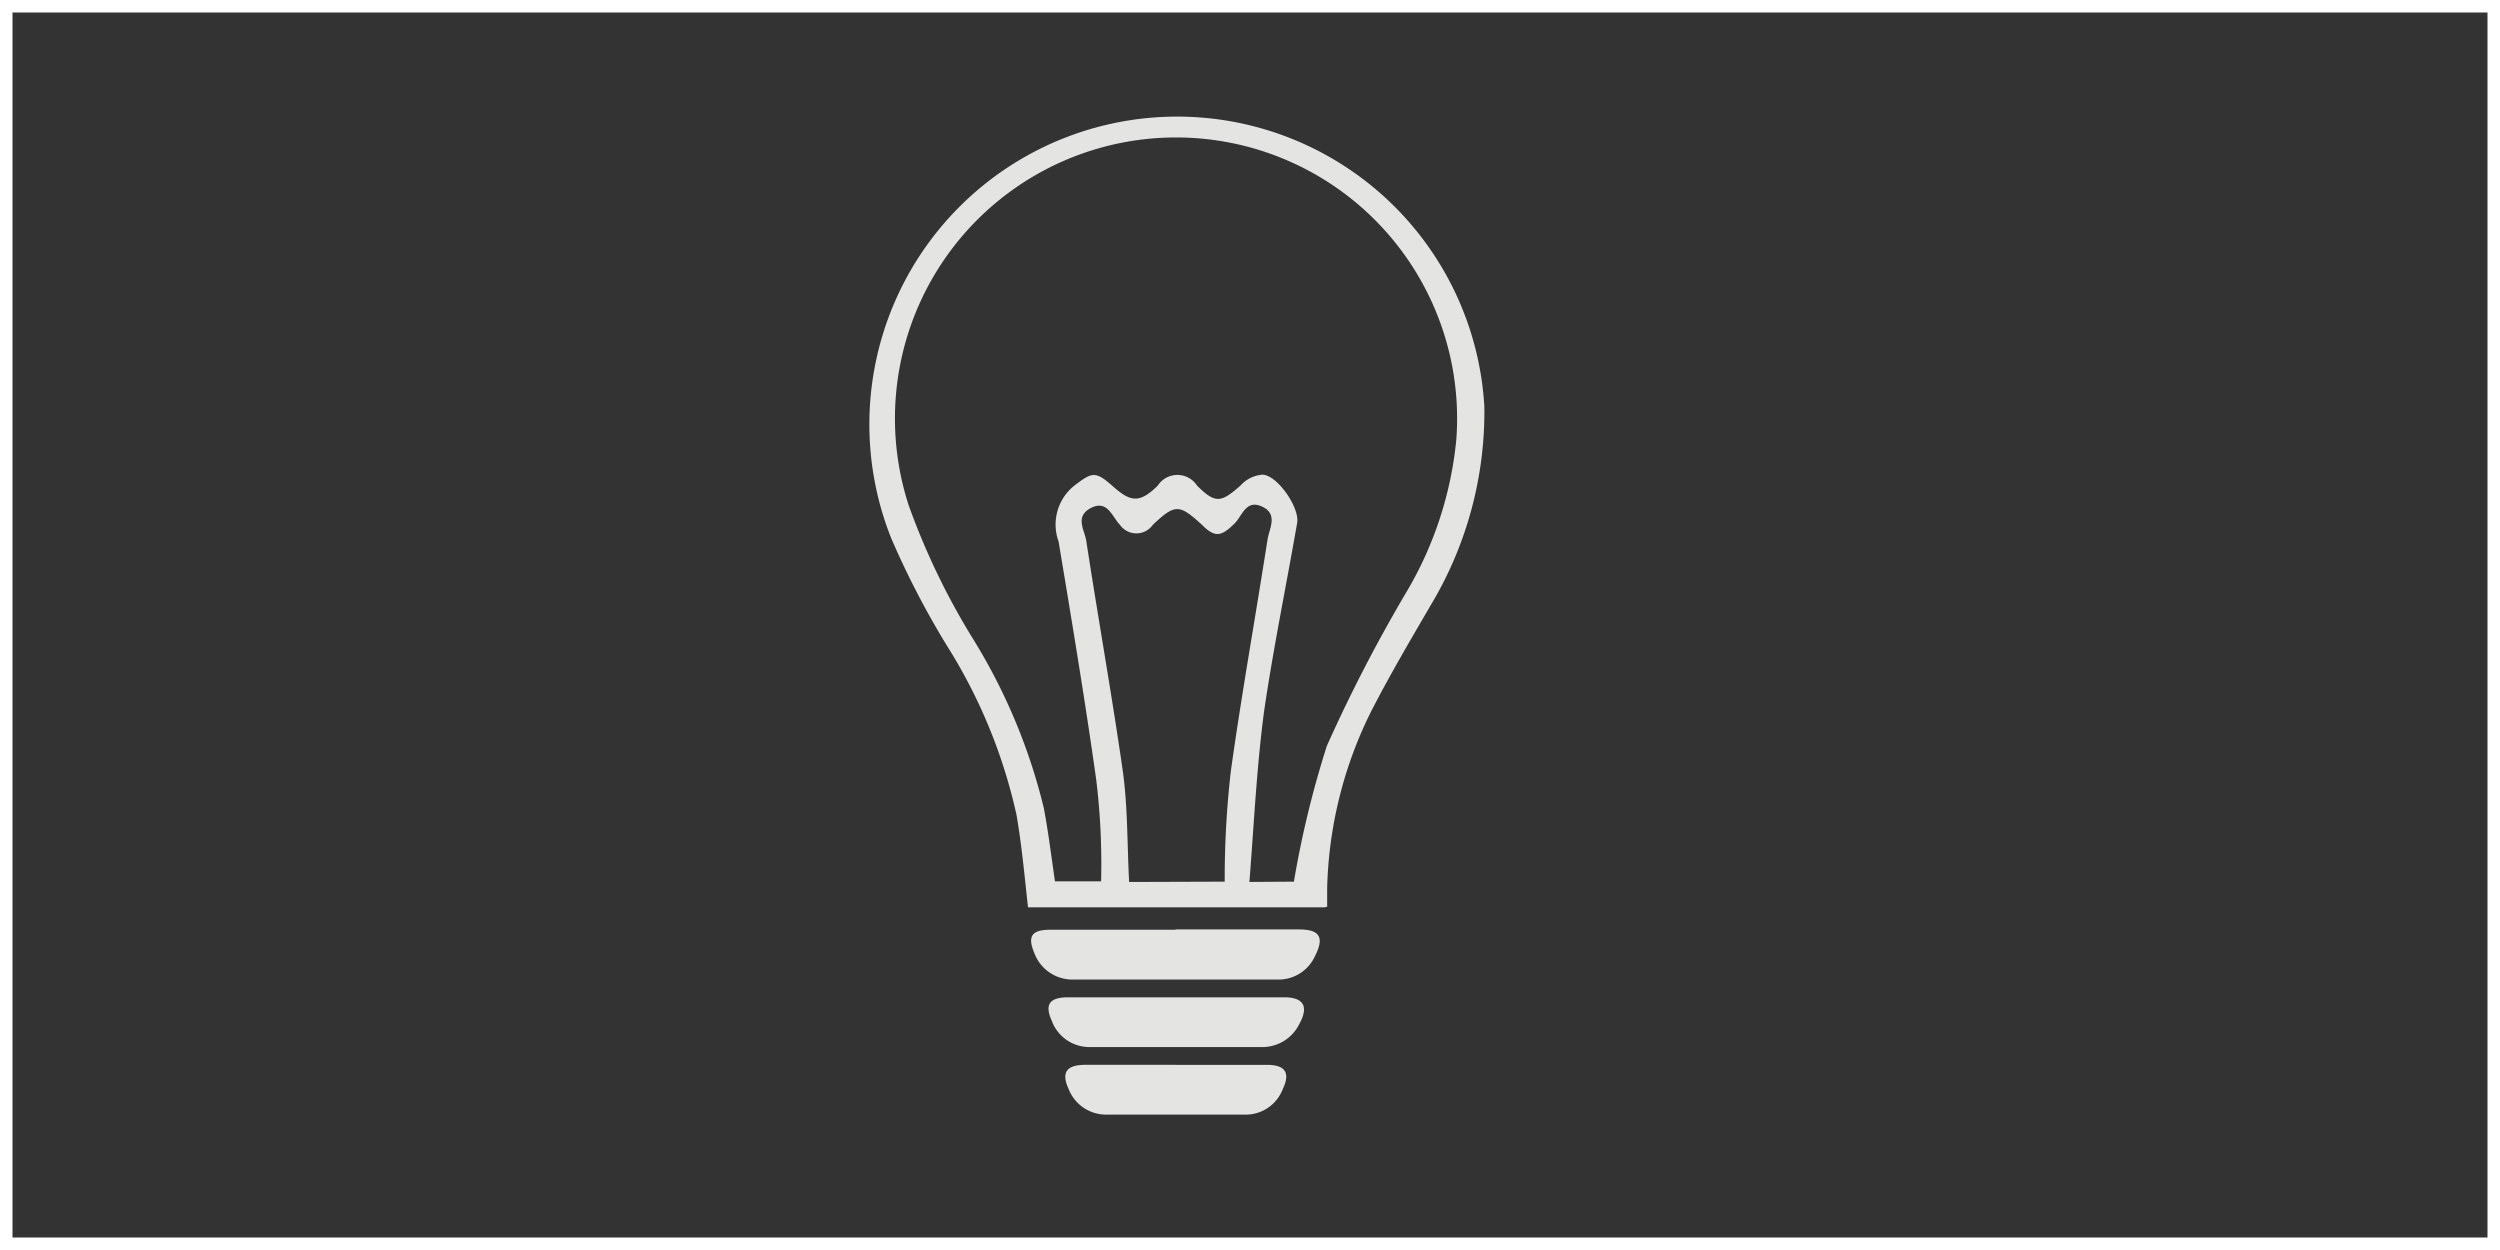 <?xml version="1.0" encoding="UTF-8"?>
<svg xmlns="http://www.w3.org/2000/svg" viewBox="0 0 100 50">
  <rect x="0" y="0" width="100" height="50" fill="#333333" stroke="none"/>
  <title>Icons_Service_FlexibleLoesungen</title>
  <path d="M48.988,35.266a37.826,37.826,0,0,1,.25-4.455c.435-3.097.989-6.181,1.463-9.226.066-.435.435-1.015-.211-1.318s-.791.343-1.094.659c-.553.553-.804.58-1.318.066-.909-.83-1.068-.844-1.964,0a.804.804,0,0,1-1.318,0c-.316-.33-.501-1.015-1.16-.672s-.25.883-.184,1.318c.474,3.097,1.028,6.181,1.463,9.226.198,1.437.171,2.913.25,4.415Zm2.768,0a39.403,39.403,0,0,1,1.318-5.43A61.635,61.635,0,0,1,56.25,23.694a14.71,14.71,0,0,0,2.003-6.116,11.243,11.243,0,1,0-21.905,2.636,28.441,28.441,0,0,0,2.53,5.272,23.274,23.274,0,0,1,2.873,6.827c.184.975.303,1.951.448,2.939h1.845a27.744,27.744,0,0,0-.198-4.086c-.448-3.176-.975-6.34-1.502-9.503a1.99,1.99,0,0,1,.633-2.241c.685-.514.817-.606,1.503,0s1.054.778,1.832,0a.936.936,0,0,1,1.568,0c.738.738.962.685,1.74,0a1.318,1.318,0,0,1,.87-.435c.593,0,1.503,1.318,1.397,1.924-.435,2.504-.949,4.995-1.318,7.499-.303,2.267-.409,4.547-.593,6.867Zm1.226,1.028H41.12c-.145-1.318-.251-2.491-.461-3.704a21.274,21.274,0,0,0-2.781-6.761A34.032,34.032,0,0,1,35.65,21.533a12.31,12.31,0,1,1,23.724-5.272,15.025,15.025,0,0,1-2.122,7.908c-.83,1.423-1.661,2.834-2.412,4.297a16.726,16.726,0,0,0-1.753,7.038v.764" style="fill:#e4e4e3"></path>
  <path d="M47.024,37.177h4.929c.844,0,1.028.316.646,1.068a1.595,1.595,0,0,1-1.503.936H42.938A1.621,1.621,0,0,1,41.37,38.113c-.277-.659-.105-.923.633-.923h5.022" style="fill:#e4e4e3"></path>
  <path d="M47.024,39.892H51.36c.791,0,1.002.369.606,1.081a1.647,1.647,0,0,1-1.516.909H43.637a1.608,1.608,0,0,1-1.568-1.054c-.29-.646-.092-.923.62-.936h4.336" style="fill:#e4e4e3"></path>
  <path d="M47.024,42.594H50.675c.738,0,.949.316.633.975a1.581,1.581,0,0,1-1.516,1.015H44.283a1.608,1.608,0,0,1-1.529-1.002c-.316-.672-.105-.975.619-.989h3.651" style="fill:#e4e4e3"></path>
  <path d="M99.5.5v49H.5V.5h99M100,0H0V50H100V0Z" style="fill:#fff"></path>
</svg>
